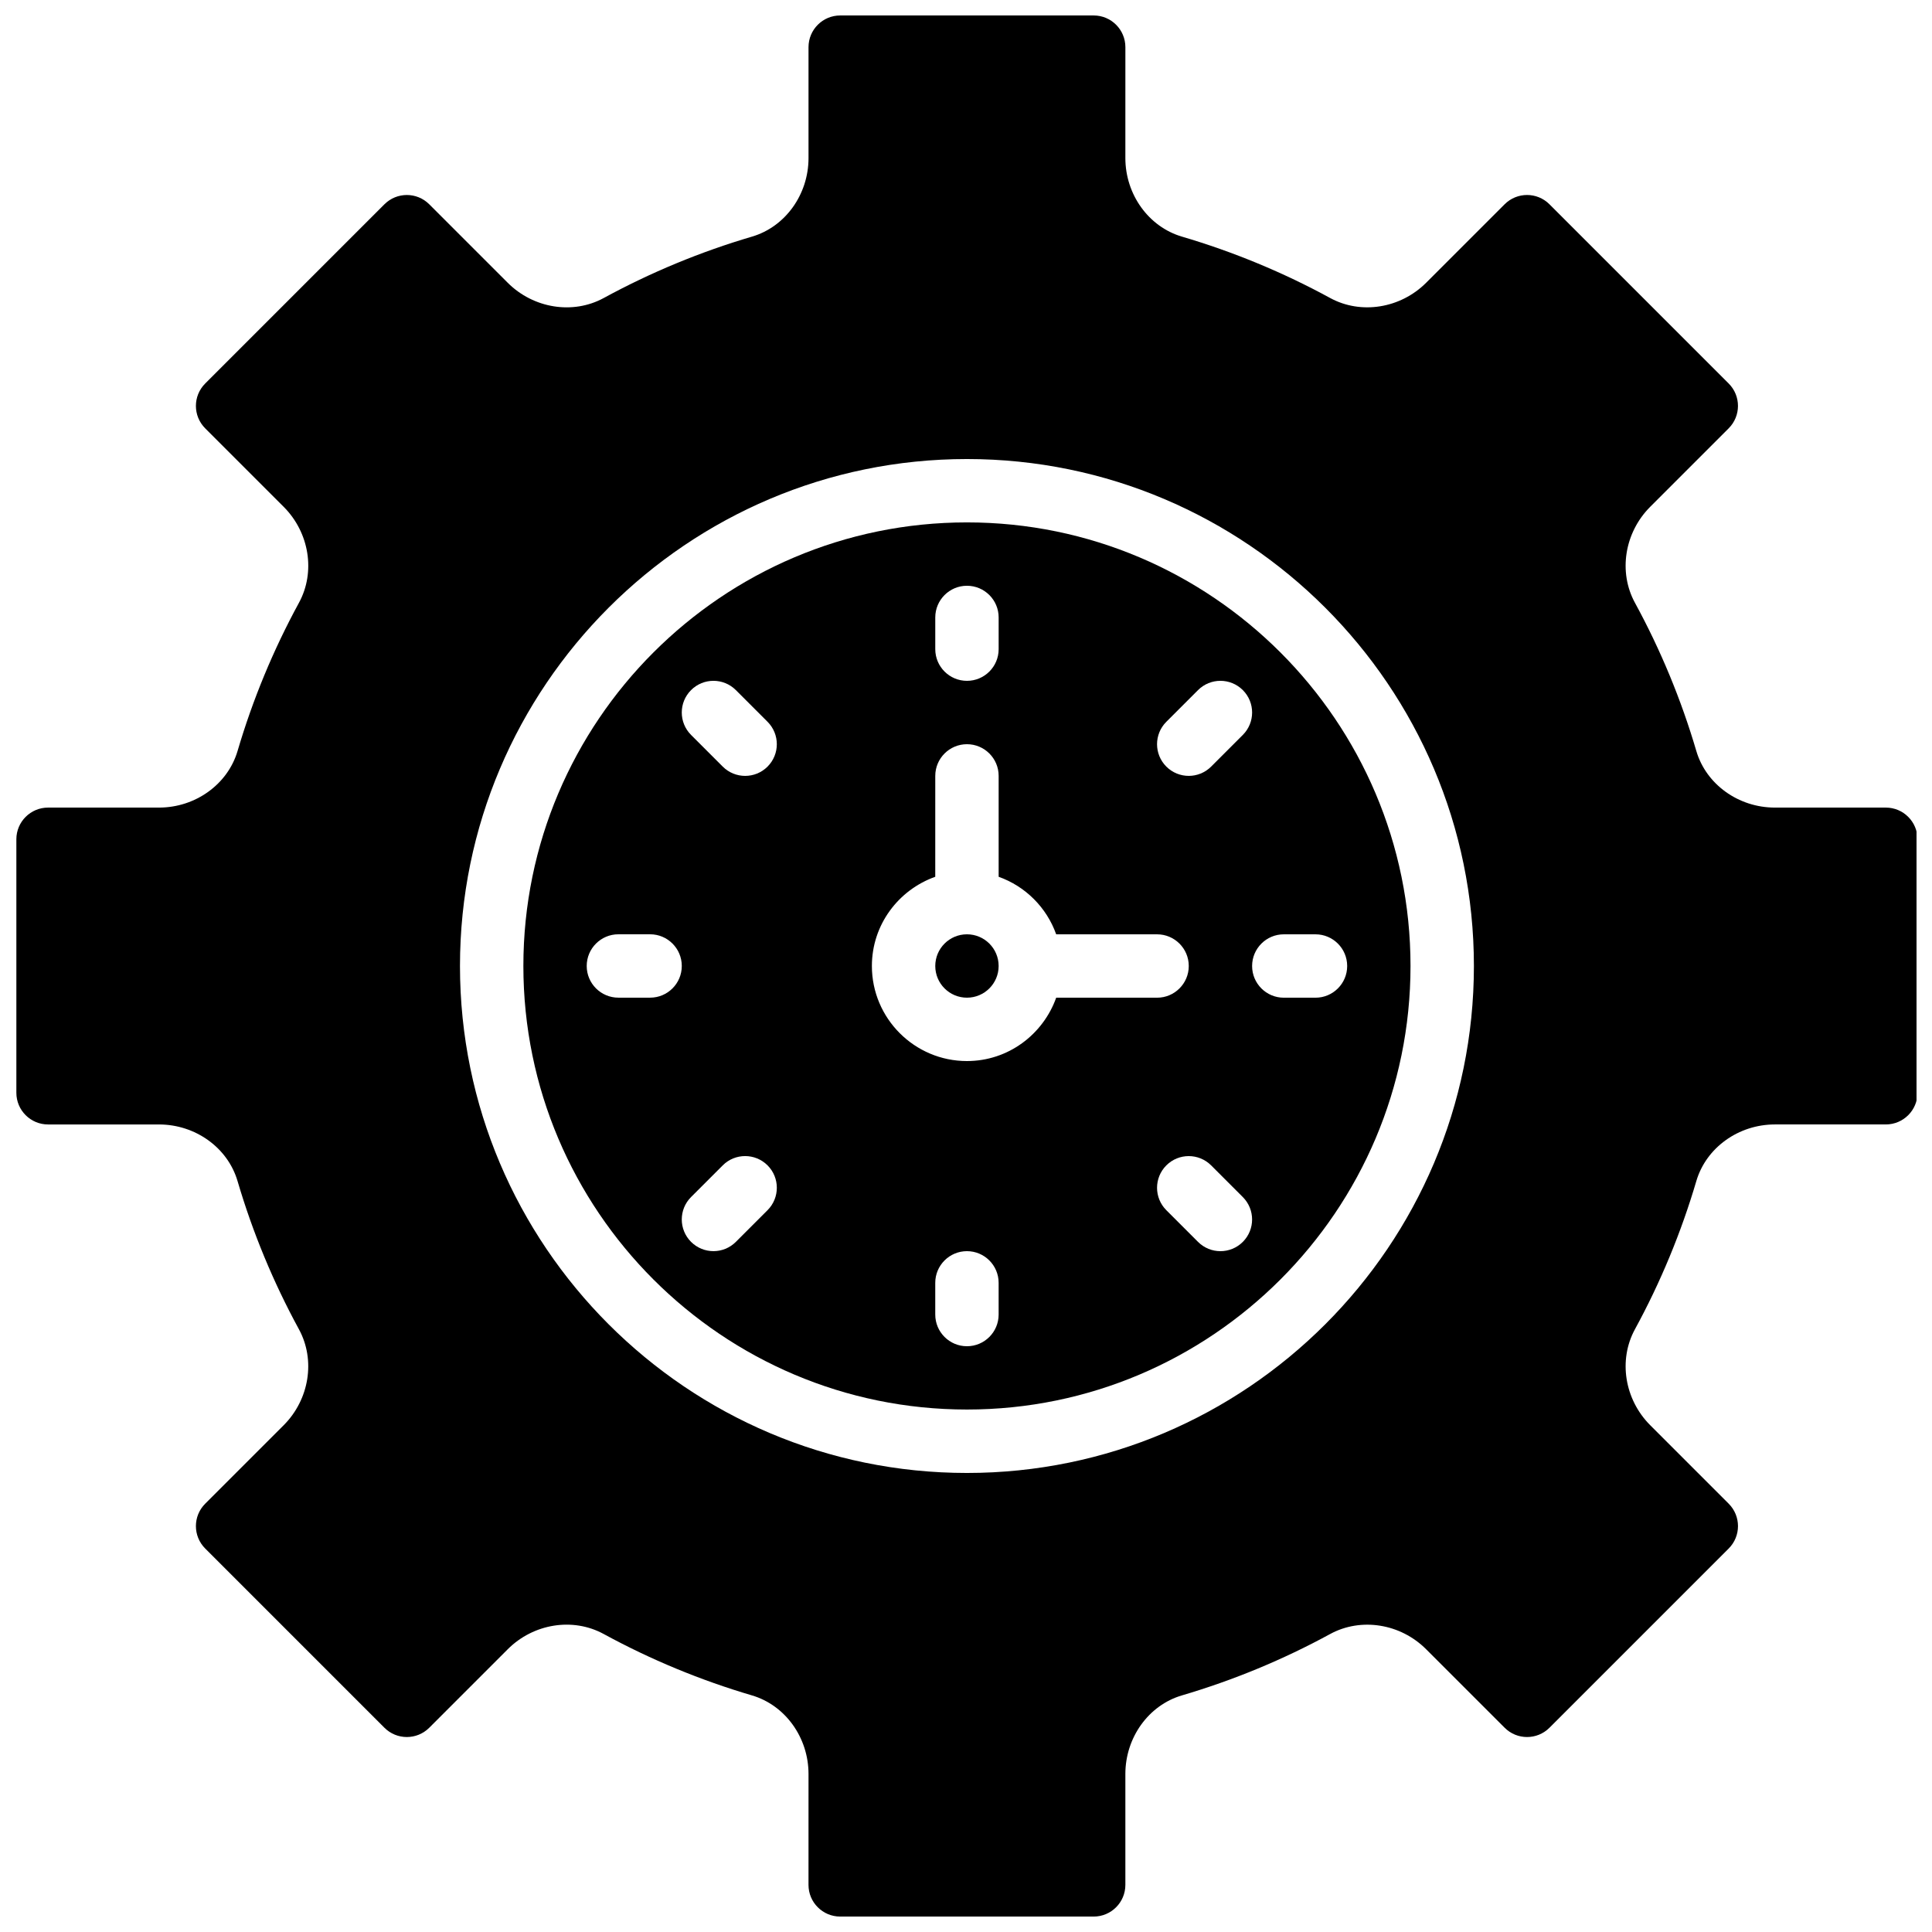 <?xml version="1.0" encoding="UTF-8"?>
<!-- Uploaded to: ICON Repo, www.svgrepo.com, Generator: ICON Repo Mixer Tools -->
<svg width="800px" height="800px" version="1.1" viewBox="144 144 512 512" xmlns="http://www.w3.org/2000/svg">
 <defs>
  <clipPath id="a">
   <path d="m148.09 148.09h503.81v503.81h-503.81z"/>
  </clipPath>
 </defs>
 <path d="m400.25 282.44c-64.824 0-117.55 52.73-117.55 117.55 0 64.824 52.73 117.55 117.55 117.55s117.55-52.73 117.55-117.55c0-64.82-52.73-117.55-117.55-117.55zm52.84 52.844 8.398-8.398c3.281-3.281 8.59-3.281 11.875 0 3.281 3.281 3.281 8.59 0 11.875l-8.398 8.398c-1.637 1.633-3.785 2.457-5.938 2.457-2.148 0-4.301-0.824-5.938-2.461-3.281-3.281-3.281-8.59 0-11.871zm-61.234-27.652c0-4.637 3.762-8.398 8.398-8.398 4.637 0 8.398 3.762 8.398 8.398v8.398c0 4.637-3.762 8.398-8.398 8.398-4.637 0-8.398-3.762-8.398-8.398zm-75.574 100.76h-8.398c-4.637 0-8.398-3.762-8.398-8.398 0-4.637 3.762-8.398 8.398-8.398h8.398c4.637 0 8.398 3.762 8.398 8.398 0 4.637-3.762 8.398-8.398 8.398zm31.129 56.316-8.398 8.398c-1.637 1.637-3.785 2.461-5.938 2.461-2.148 0-4.301-0.824-5.938-2.461-3.281-3.281-3.281-8.59 0-11.875l8.398-8.398c3.281-3.281 8.59-3.281 11.875 0 3.281 3.285 3.273 8.594 0 11.875zm0-117.55c-1.637 1.637-3.789 2.461-5.938 2.461-2.148 0-4.301-0.824-5.938-2.461l-8.398-8.398c-3.281-3.281-3.281-8.59 0-11.875 3.281-3.281 8.59-3.281 11.875 0l8.398 8.398c3.273 3.285 3.273 8.594 0 11.875zm61.238 145.21c0 4.637-3.762 8.398-8.398 8.398s-8.398-3.762-8.398-8.398v-8.398c0-4.637 3.762-8.398 8.398-8.398s8.398 3.762 8.398 8.398zm-8.398-67.176c-13.887 0-25.191-11.301-25.191-25.191 0-10.934 7.035-20.168 16.793-23.645l0.004-26.734c0-4.637 3.762-8.398 8.398-8.398 4.637 0 8.398 3.762 8.398 8.398v26.734c7.113 2.535 12.711 8.137 15.25 15.25h26.734c4.637 0 8.398 3.762 8.398 8.398s-3.762 8.398-8.398 8.398h-26.734c-3.484 9.746-12.719 16.789-23.652 16.789zm73.113 47.922c-1.641 1.637-3.789 2.461-5.938 2.461-2.148 0-4.301-0.824-5.938-2.461l-8.398-8.398c-3.281-3.281-3.281-8.59 0-11.875 3.281-3.281 8.59-3.281 11.875 0l8.398 8.398c3.273 3.285 3.273 8.594 0 11.875zm19.254-81.508c4.637 0 8.398 3.762 8.398 8.398s-3.762 8.398-8.398 8.398h-8.398c-4.637 0-8.398-3.762-8.398-8.398s3.762-8.398 8.398-8.398z"/>
 <path d="m408.65 400c0 4.637-3.762 8.395-8.398 8.395s-8.395-3.758-8.395-8.395c0-4.641 3.758-8.398 8.395-8.398s8.398 3.758 8.398 8.398"/>
 <g clip-path="url(#a)">
  <path d="m643.76 358.02h-29.391c-9.664 0-18.23-6.164-20.824-14.996-4.004-13.609-9.473-26.828-16.273-39.289-4.434-8.145-2.769-18.598 4.047-25.426l20.801-20.801c3.281-3.281 3.281-8.59 0-11.875l-47.5-47.5c-3.281-3.281-8.59-3.281-11.875 0l-20.801 20.801c-6.828 6.816-17.289 8.48-25.426 4.047-12.469-6.801-25.695-12.27-39.289-16.273-8.832-2.602-14.996-11.168-14.996-20.824l0.004-29.387c0-4.637-3.762-8.398-8.398-8.398h-67.176c-4.637 0-8.398 3.762-8.398 8.398v29.391c0 9.664-6.164 18.23-14.996 20.824-13.602 4.004-26.82 9.473-39.289 16.273-8.145 4.434-18.598 2.769-25.426-4.047l-20.801-20.801c-3.281-3.281-8.59-3.281-11.875 0l-47.5 47.5c-3.281 3.281-3.281 8.59 0 11.875l20.801 20.801c6.816 6.828 8.488 17.281 4.047 25.426-6.793 12.461-12.27 25.688-16.273 39.289-2.606 8.828-11.168 14.992-20.828 14.992h-29.391c-4.637 0-8.398 3.762-8.398 8.398v67.176c0 4.637 3.762 8.398 8.398 8.398h29.391c9.664 0 18.23 6.164 20.824 14.996 4.004 13.602 9.473 26.82 16.273 39.289 4.434 8.145 2.769 18.598-4.047 25.426l-20.797 20.793c-3.281 3.281-3.281 8.59 0 11.875l47.5 47.5c3.281 3.281 8.59 3.281 11.875 0l20.801-20.801c6.828-6.828 17.281-8.488 25.426-4.047 12.469 6.801 25.695 12.27 39.289 16.273 8.832 2.602 14.996 11.168 14.996 20.824l-0.004 29.391c0 4.637 3.762 8.398 8.398 8.398h67.176c4.637 0 8.398-3.762 8.398-8.398v-29.391c0-9.664 6.164-18.23 14.996-20.824 13.602-4.004 26.82-9.473 39.289-16.273 8.145-4.426 18.598-2.781 25.426 4.047l20.805 20.801c3.281 3.281 8.59 3.281 11.875 0l47.5-47.5c3.281-3.281 3.281-8.59 0-11.875l-20.801-20.801c-6.816-6.828-8.488-17.281-4.047-25.426 6.801-12.469 12.27-25.695 16.273-39.289 2.602-8.832 11.168-14.992 20.824-14.992h29.391c4.637 0 8.398-3.762 8.398-8.398v-67.176c-0.004-4.633-3.766-8.395-8.402-8.395zm-243.51 176.33c-74.078 0-134.35-60.273-134.35-134.35 0-74.078 60.273-134.35 134.35-134.35 74.078 0 134.35 60.273 134.35 134.35 0.004 74.074-60.27 134.35-134.35 134.35z"/>
 </g>
</svg>